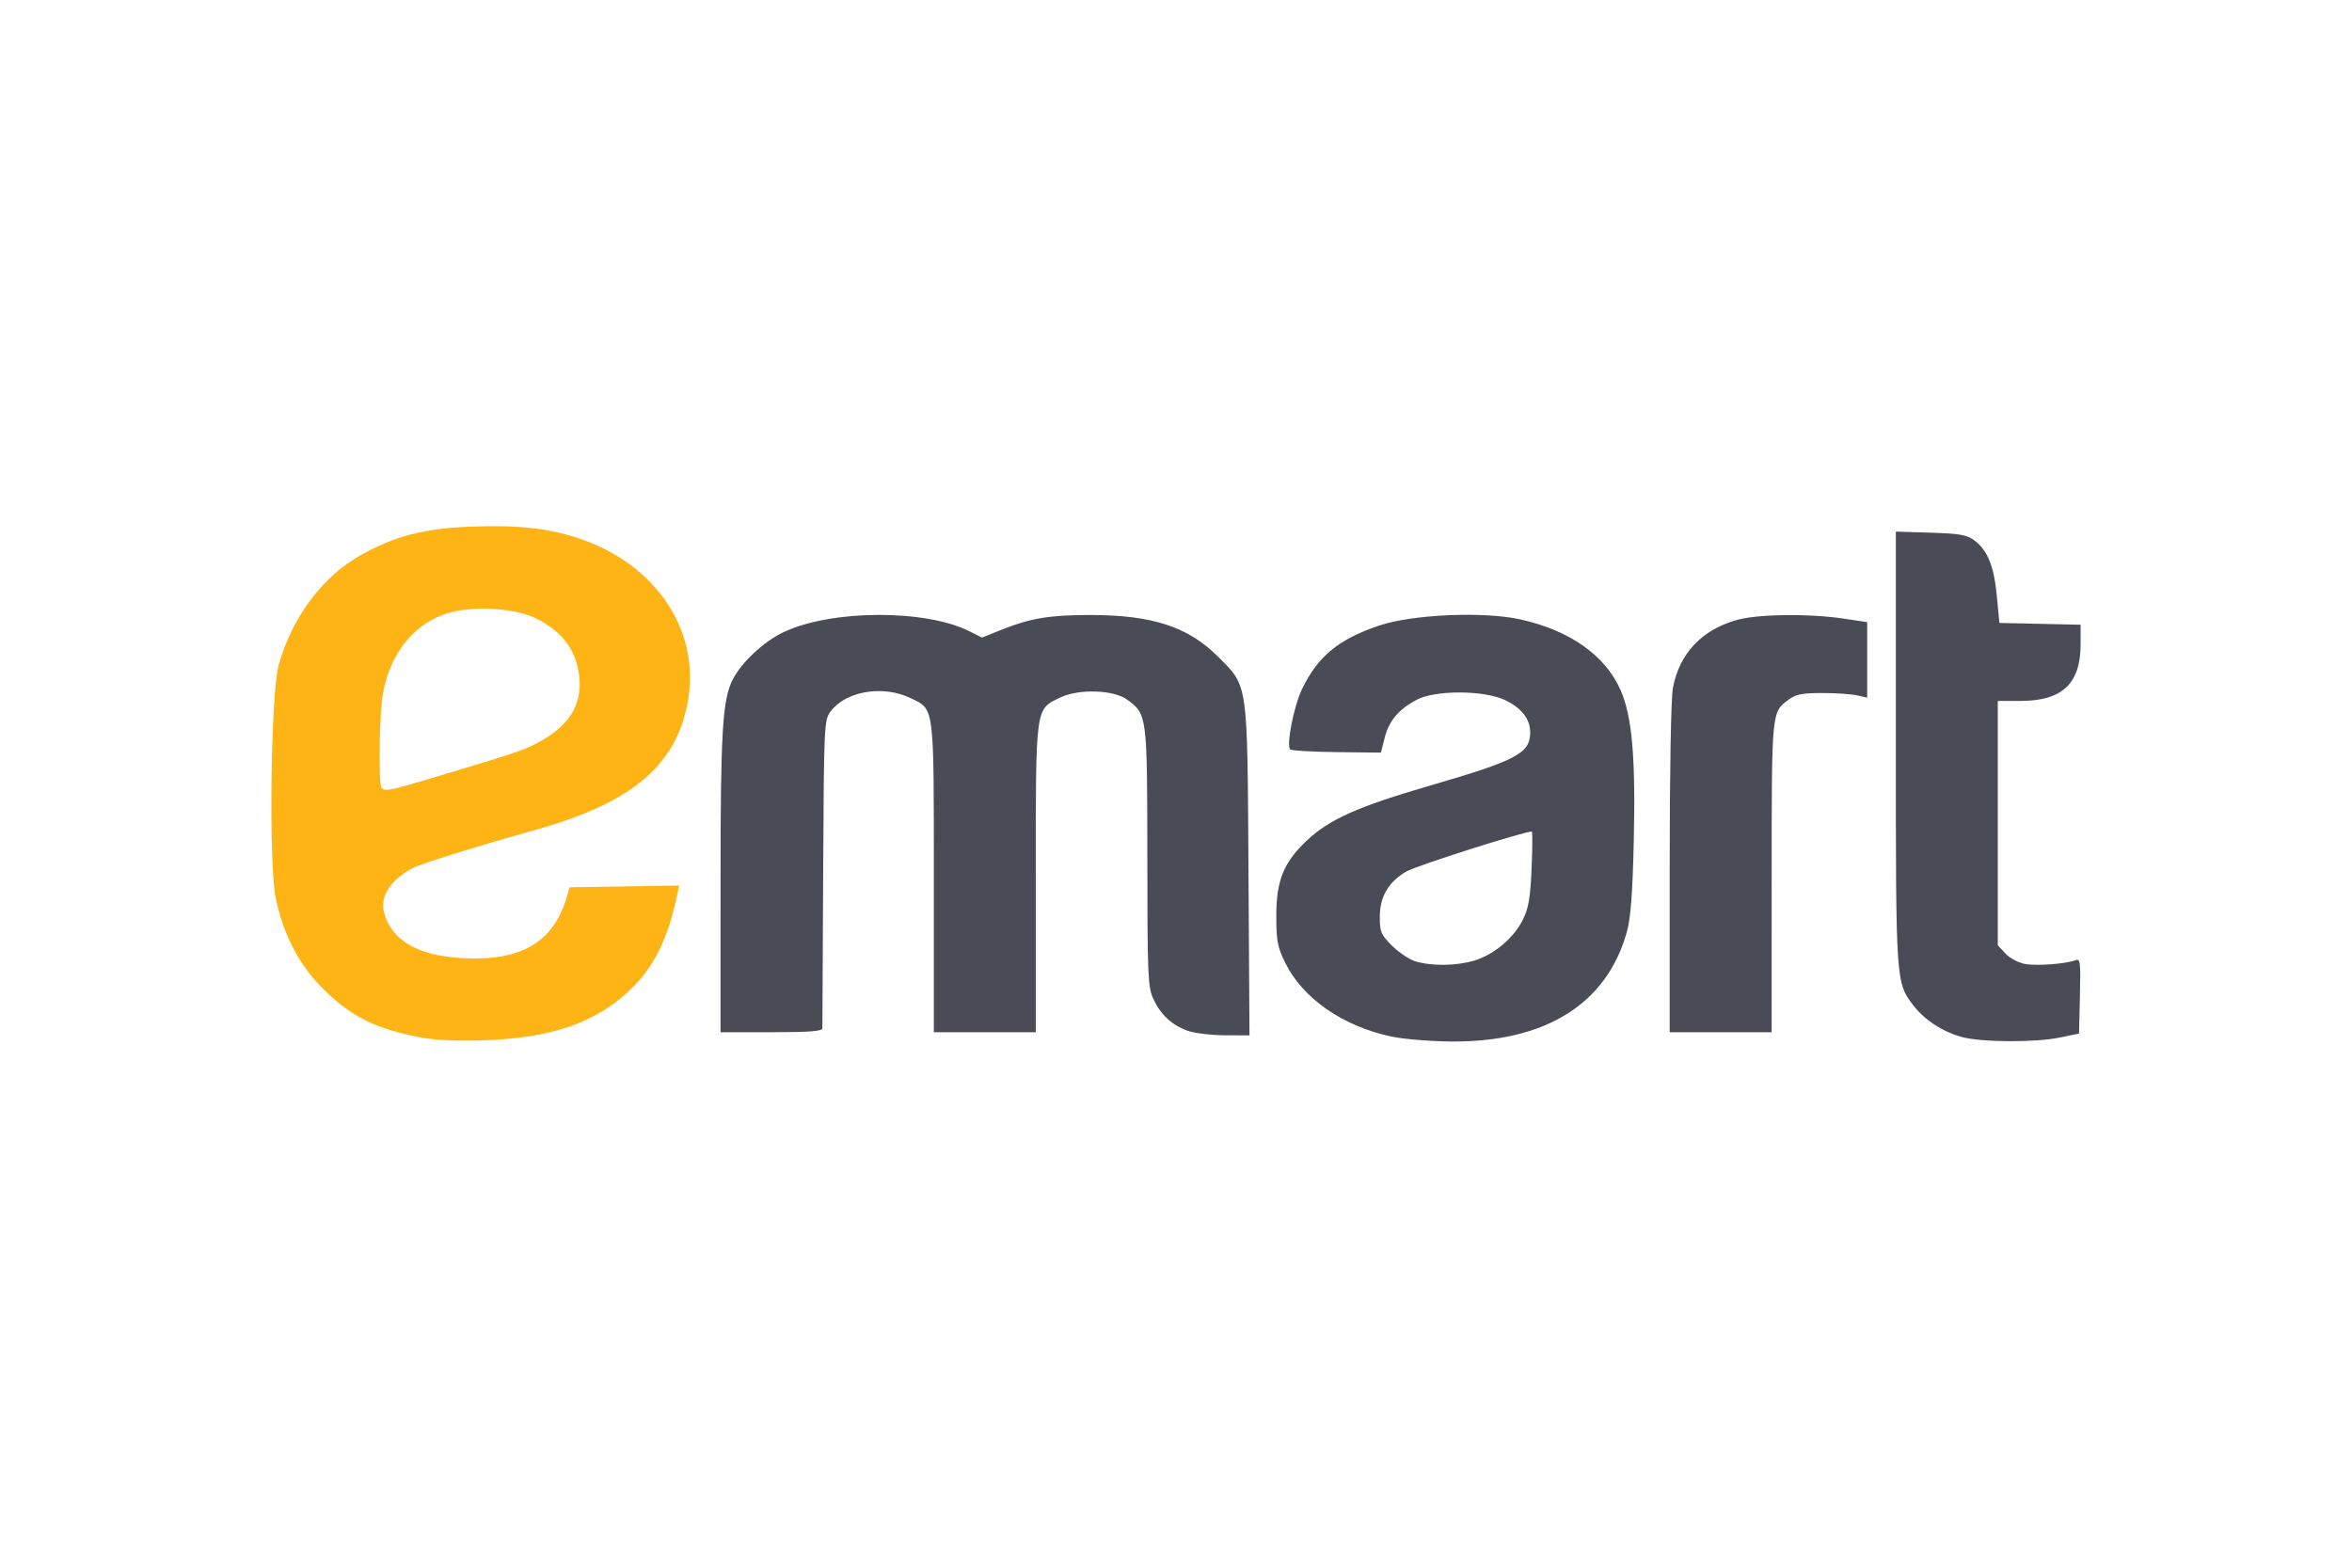 <svg xmlns="http://www.w3.org/2000/svg" height="800" width="1200" viewBox="-41.843 -19.868 362.643 119.207"><path d="M172.664 78.702c-7.52-1.612-13.664-5.898-16.367-11.416-1.168-2.384-1.35-3.353-1.352-7.177-.002-5.49 1.133-8.277 4.76-11.682 3.449-3.238 7.878-5.207 18.986-8.437 13.214-3.843 15.311-4.939 15.4-8.046.061-2.142-1.315-3.937-3.953-5.156-3.297-1.523-10.755-1.524-13.588-.001-2.781 1.495-4.23 3.228-4.898 5.856l-.578 2.277-6.84-.077c-3.762-.043-6.982-.232-7.157-.421-.613-.664.59-6.756 1.84-9.32 2.463-5.05 5.571-7.618 11.805-9.75 5.121-1.752 16.17-2.241 21.889-.968 7.592 1.689 13.044 5.541 15.407 10.884 1.778 4.022 2.339 10.389 2.044 23.236-.187 8.145-.471 11.895-1.062 14.035-3.074 11.114-12.508 17.03-27.003 16.932-3.266-.022-7.466-.367-9.333-.768zm12.782-11.706c3.076-.913 6.173-3.535 7.559-6.399.846-1.747 1.119-3.395 1.305-7.857.129-3.106.146-5.647.037-5.647-1.281 0-17.826 5.268-19.351 6.161-2.787 1.633-4.095 3.879-4.095 7.036 0 2.263.19 2.711 1.865 4.386 1.026 1.026 2.628 2.108 3.561 2.406 2.46.784 6.312.749 9.118-.085zm75.18 11.775c-2.961-.814-5.756-2.639-7.456-4.868-2.701-3.542-2.7-3.519-2.7-39.701V.838l5.368.166c4.488.139 5.59.332 6.72 1.176 2.053 1.535 3.042 3.969 3.478 8.567l.396 4.175 6.262.138 6.262.138-.001 3.055c-.001 6.007-2.833 8.681-9.208 8.695l-3.561.008v37.676l1.175 1.267c.646.697 1.991 1.421 2.989 1.608 1.803.338 6.322.004 7.844-.58.709-.272.78.321.656 5.506l-.139 5.811-2.947.612c-3.82.793-12.115.747-15.139-.084zm-119.363-.96c-2.432-.867-4.152-2.471-5.287-4.932-.834-1.806-.908-3.569-.918-21.857-.013-21.887-.029-22.013-3.095-24.262-2.1-1.54-7.497-1.711-10.354-.328-3.851 1.864-3.751 1.119-3.751 27.98v23.624h-15.717V54.191c0-26.794.117-25.886-3.58-27.676-4.255-2.06-10.027-1.091-12.348 2.073-.991 1.351-1.02 1.988-1.135 24.803-.065 12.879-.12 23.693-.123 24.031-.004.465-1.905.614-7.854.614h-7.849l.001-22.901c.001-23.561.291-28.379 1.896-31.517 1.349-2.638 4.797-5.846 7.821-7.276 7.396-3.499 21.912-3.553 28.722-.107l1.868.945 3.153-1.261c4.326-1.73 7.325-2.223 13.53-2.223 9.523 0 15.05 1.79 19.648 6.363 4.739 4.713 4.585 3.647 4.763 33.052l.154 25.418-3.827-.021c-2.105-.012-4.677-.325-5.716-.695zm74.334-25.002c0-15.035.202-26.297.499-27.873 1-5.297 4.427-8.941 9.847-10.47 3.242-.915 11.029-1.019 16.402-.22l3.704.551v11.644l-1.596-.356c-.878-.196-3.293-.356-5.368-.356-3.061 0-4.032.194-5.157 1.03-2.633 1.957-2.598 1.593-2.606 27.335l-.007 23.944H215.597V52.809z" fill="#494b57"/><path d="M22.817 78.809c-6.849-1.357-10.463-3.161-14.741-7.355-3.72-3.648-6.212-8.383-7.4-14.063-1.114-5.324-.776-31.763.46-36.047 2.136-7.404 6.713-13.527 12.595-16.854C18.985 1.518 23.586.334 30.922.064c7.276-.267 12.076.281 16.814 1.921C59.183 5.947 65.879 15.781 64.32 26.341c-1.51 10.227-8.395 16.229-23.458 20.449-8.87 2.485-17.71 5.227-18.988 5.89-3.42 1.775-5.156 4.39-4.522 6.815 1.15 4.404 5.224 6.765 12.3 7.127 8.916.456 13.854-2.482 15.9-9.46l.432-1.473 8.444-.135 8.444-.134-.286 1.362c-1.471 7.018-3.691 11.421-7.562 14.999-5.32 4.917-12.038 7.168-22.383 7.503-4.26.138-7.53-.02-9.823-.475zm1.534-39.849C36.891 35.203 38.6 34.645 40.499 33.693c5.216-2.615 7.443-5.939 6.981-10.419-.415-4.023-2.527-6.941-6.489-8.967-3.577-1.829-10.616-2.138-14.578-.639-4.757 1.799-8.118 6.201-9.199 12.048-.582 3.15-.738 14.136-.208 14.666.541.541 1.266.401 7.346-1.421z" fill="#feb415"/></svg>